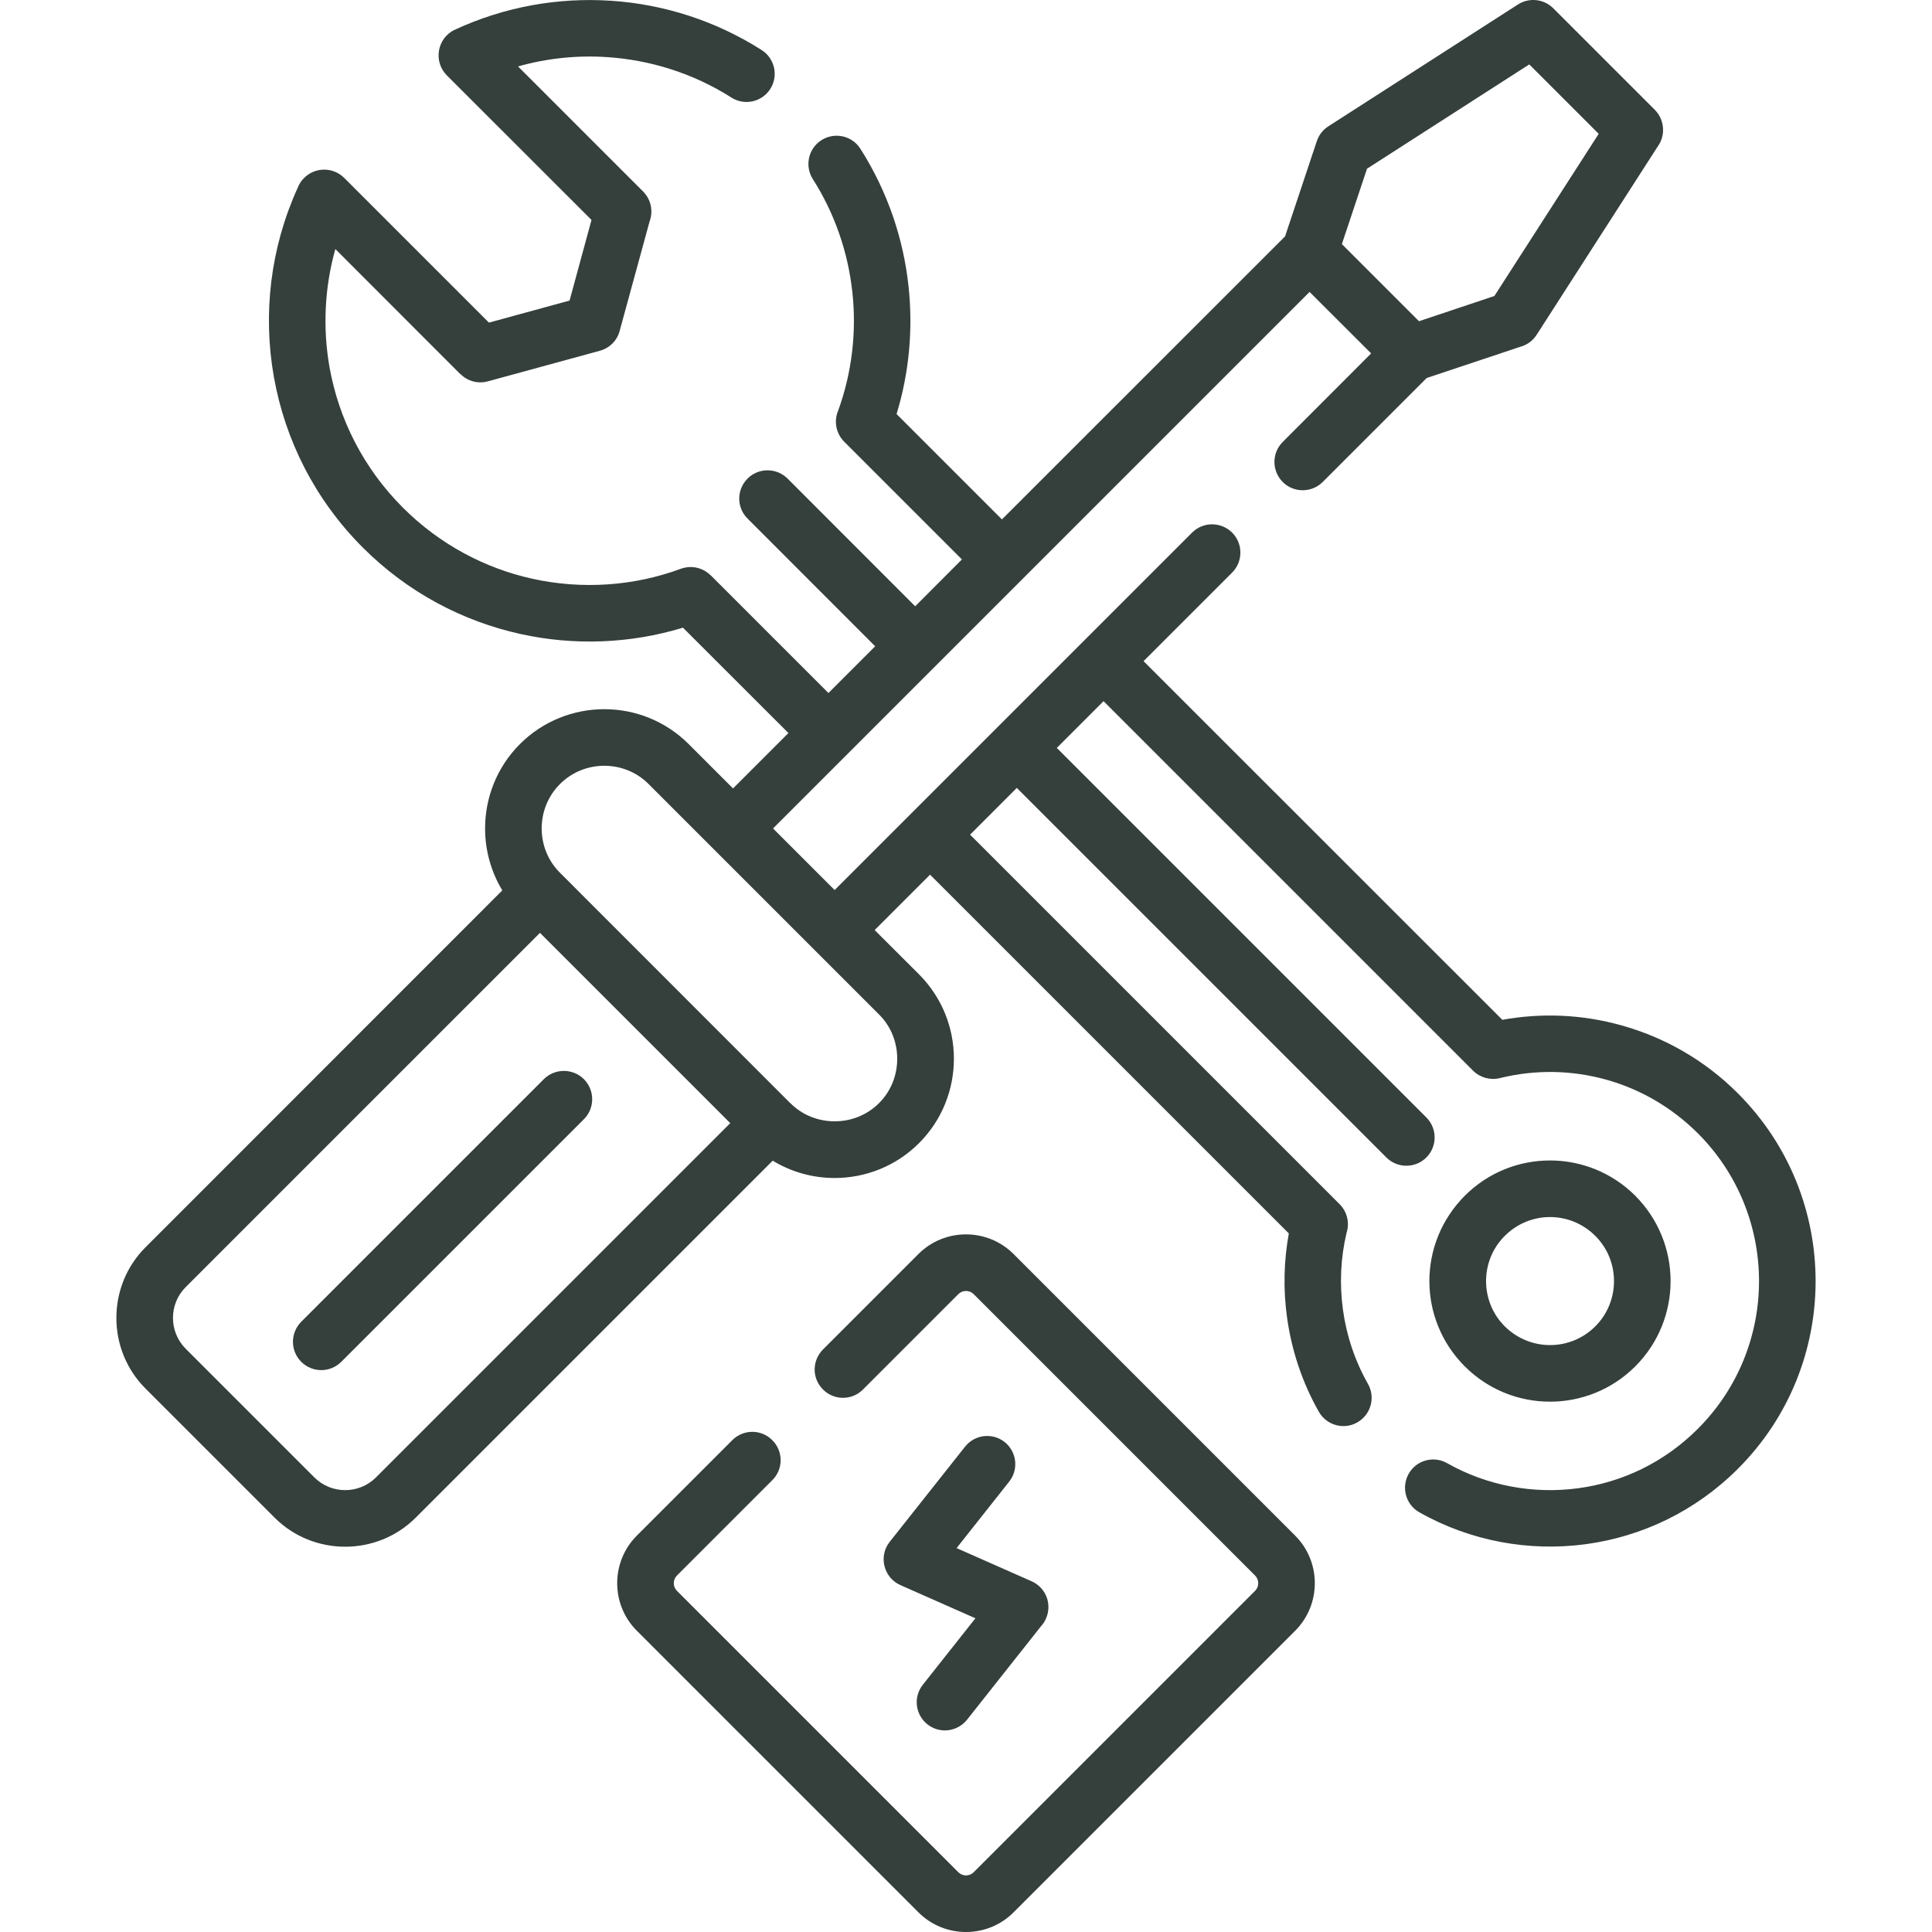 <?xml version="1.0" encoding="UTF-8"?>
<svg xmlns="http://www.w3.org/2000/svg" xmlns:xlink="http://www.w3.org/1999/xlink" xmlns:svgjs="http://svgjs.com/svgjs" version="1.1" width="512" height="512" x="0" y="0" viewBox="0 0 512 512" style="enable-background:new 0 0 512 512" xml:space="preserve">
  <g>
    <g xmlns="http://www.w3.org/2000/svg">
      <path d="m257.077 221.191 97.938 97.938c2.041 2.041 2.665 4.989 1.843 7.568-1.588 6.69-1.899 13.607-.964 20.382.936 6.831 3.146 13.521 6.633 19.672 2.041 3.6.766 8.164-2.835 10.205-3.572 2.041-8.135.765-10.176-2.807-4.451-7.852-7.257-16.384-8.447-25.086-1.021-7.37-.85-14.854.482-22.196l-95.075-95.075-14.684 14.684 11.764 11.735c6.151 6.18 9.241 14.258 9.241 22.365 0 8.108-3.09 16.215-9.241 22.366s-14.258 9.241-22.366 9.241c-5.698 0-11.395-1.531-16.413-4.592l-94.536 94.537c-5.159 5.188-11.962 7.767-18.766 7.767-6.803 0-13.606-2.58-18.765-7.767l-34.101-34.102c-5.187-5.159-7.767-11.962-7.767-18.765s2.58-13.606 7.767-18.766l94.508-94.536c-3.033-5.017-4.564-10.715-4.564-16.413 0-8.107 3.09-16.214 9.241-22.365s14.258-9.241 22.365-9.241c8.079 0 16.187 3.09 22.337 9.241l11.764 11.764 14.684-14.684-27.95-27.921c-13.975 4.252-28.857 4.819-43.059 1.672-15.307-3.374-29.877-10.999-41.783-22.904-12.756-12.756-20.608-28.602-23.556-45.157-3.005-16.81-.907-34.356 6.292-50.173.369-.964.936-1.871 1.729-2.637 2.92-2.919 7.653-2.919 10.602 0l38.353 38.353 21.374-5.839 5.811-21.374-38.354-38.325c-3.628-3.657-2.58-9.922 2.183-12.104 13.04-6.038 27.27-8.589 41.33-7.653 13.919.907 27.695 5.273 39.941 13.067 3.458 2.212 4.507 6.832 2.268 10.319-2.211 3.458-6.832 4.478-10.29 2.268-10.035-6.378-21.374-9.949-32.882-10.715-7.938-.539-15.96.283-23.669 2.466l33.137 33.137c2.155 2.154 2.721 5.272 1.73 7.937l-7.937 29.027c-.709 2.693-2.835 4.621-5.329 5.273l-29.594 8.079c-2.693.737-5.414-.085-7.257-1.927l-.028.028-33.138-33.165c-2.863 10.205-3.373 20.949-1.531 31.38 2.438 13.578 8.901 26.618 19.417 37.135 9.808 9.808 21.799 16.101 34.385 18.878 13.039 2.863 26.731 1.984 39.317-2.665 2.835-1.02 5.868-.255 7.88 1.757v-.028l31.21 31.21 12.388-12.388-33.818-33.846c-2.948-2.919-2.948-7.654 0-10.602 2.919-2.919 7.653-2.919 10.602 0l33.818 33.846 12.387-12.416-31.182-31.182c-2.239-2.239-2.778-5.527-1.616-8.249 3.657-10.091 4.904-20.806 3.77-31.323-1.134-10.546-4.62-20.835-10.488-30.048-2.211-3.487-1.19-8.107 2.296-10.318s8.107-1.191 10.318 2.296c7.143 11.225 11.395 23.726 12.756 36.482 1.219 11.338.17 22.847-3.175 33.817l27.921 27.921 75.034-75.005 8.391-25.172c.539-1.644 1.587-3.033 3.033-3.968l50.287-32.315c2.948-1.899 6.86-1.502 9.354.992l26.929 26.929c2.636 2.665 2.891 6.832.737 9.751l-32.06 49.862c-1.077 1.672-2.665 2.75-4.422 3.203l-24.718 8.249-27.553 27.553c-2.92 2.919-7.682 2.919-10.602 0-2.92-2.948-2.92-7.683 0-10.602l23.442-23.471-16.325-16.295c-47.395 47.396-94.791 94.791-142.187 142.186l16.328 16.328 94.735-94.735c2.92-2.92 7.654-2.92 10.602 0 2.92 2.92 2.92 7.682 0 10.602l-23.471 23.471 95.075 95.047c10.488-1.899 21.288-1.418 31.578 1.474 11.31 3.146 21.998 9.156 30.841 18 13.749 13.748 20.608 31.748 20.608 49.777 0 18-6.859 36.028-20.608 49.748-11.31 11.311-25.484 17.943-40.224 19.956-15.024 2.041-30.615-.765-44.193-8.447-3.6-2.041-4.847-6.604-2.806-10.205 2.012-3.601 6.604-4.848 10.176-2.807 10.687 6.038 22.961 8.25 34.81 6.633 11.565-1.559 22.705-6.803 31.635-15.732 10.8-10.8 16.214-24.973 16.214-39.147s-5.414-28.375-16.214-39.175c-7.03-7.001-15.393-11.736-24.236-14.202-9.213-2.58-18.936-2.721-28.233-.425-2.522.624-5.216-.113-7.086-1.956l-97.938-97.938-12.388 12.388 97.939 97.938c2.919 2.919 2.919 7.682 0 10.602-2.92 2.919-7.682 2.919-10.602 0l-97.938-97.938zm-1.332 162.2c2.551-3.231 7.229-3.799 10.488-1.247 3.232 2.579 3.771 7.257 1.219 10.489l-13.947 17.631 19.871 8.788c3.798 1.672 5.499 6.066 3.827 9.865-.34.794-.793 1.502-1.361 2.098l-19.559 24.718c-2.58 3.231-7.257 3.798-10.488 1.247-3.26-2.579-3.798-7.256-1.247-10.488l13.947-17.631-19.871-8.788c-4.422-1.956-5.896-7.626-2.834-11.481zm-27.042-15.165c-2.92 2.948-7.683 2.948-10.602 0-2.948-2.919-2.948-7.654 0-10.602l25.285-25.286c3.487-3.487 8.05-5.216 12.614-5.216s9.127 1.729 12.614 5.216l74.609 74.609c3.486 3.487 5.216 8.05 5.216 12.614s-1.73 9.128-5.216 12.614l-74.609 74.608c-3.486 3.488-8.05 5.217-12.614 5.217s-9.127-1.729-12.614-5.216l-74.609-74.608c-3.486-3.487-5.216-8.051-5.216-12.614 0-4.564 1.729-9.127 5.216-12.614l25.286-25.286c2.948-2.948 7.682-2.948 10.602 0 2.948 2.92 2.948 7.683 0 10.602l-25.285 25.286c-.539.539-.822 1.275-.822 2.013 0 .737.283 1.474.822 2.013l74.608 74.608c.539.539 1.276.822 2.013.822s1.474-.283 2.013-.822l74.608-74.608c.539-.539.822-1.276.822-2.013s-.283-1.474-.822-2.013l-74.608-74.608c-.539-.539-1.276-.822-2.013-.822s-1.474.283-2.013.822zm-84.587-82.233c2.948-2.92 7.682-2.92 10.63 0 2.919 2.948 2.919 7.682 0 10.602l-64.291 64.29c-2.948 2.948-7.682 2.948-10.63 0-2.919-2.919-2.919-7.653 0-10.602zm49.408 11.65-50.429-50.429-93.885 93.885c-2.239 2.239-3.373 5.188-3.373 8.164 0 2.948 1.134 5.924 3.373 8.164l34.102 34.102c2.239 2.239 5.187 3.373 8.164 3.373s5.925-1.134 8.164-3.373zm15.902-5.301h.028c3.203 3.231 7.483 4.819 11.735 4.819 4.28 0 8.533-1.587 11.765-4.819 3.231-3.231 4.819-7.484 4.819-11.765 0-4.252-1.587-8.532-4.819-11.735-20.354-20.353-40.706-40.706-61.06-61.059-3.231-3.231-7.483-4.847-11.735-4.847-4.28 0-8.532 1.616-11.764 4.847-3.231 3.231-4.847 7.483-4.847 11.764 0 4.252 1.616 8.532 4.847 11.736zm166.622-207.215 19.985-6.689 27.638-42.974-18.397-18.397-43.002 27.638-6.662 19.984zm22.735 266.374c3.316 3.289 7.653 4.961 11.99 4.961s8.674-1.644 11.991-4.961c3.316-3.316 4.96-7.653 4.96-11.99 0-4.338-1.644-8.703-4.96-11.991-3.316-3.316-7.653-4.989-11.991-4.989-4.337 0-8.674 1.672-11.99 4.989-3.317 3.288-4.961 7.653-4.961 11.991 0 4.337 1.644 8.674 4.961 11.99zm11.99 19.956c-8.192 0-16.356-3.118-22.592-9.355-6.237-6.236-9.383-14.428-9.383-22.592 0-8.193 3.146-16.356 9.383-22.621 6.236-6.236 14.4-9.354 22.592-9.354 8.164 0 16.356 3.118 22.592 9.354 6.236 6.265 9.355 14.428 9.355 22.621 0 8.164-3.119 16.356-9.355 22.592-6.236 6.237-14.428 9.355-22.592 9.355z" fill="#353f3b" data-original="#000000" style=""></path>
    </g>
  </g>
</svg>
